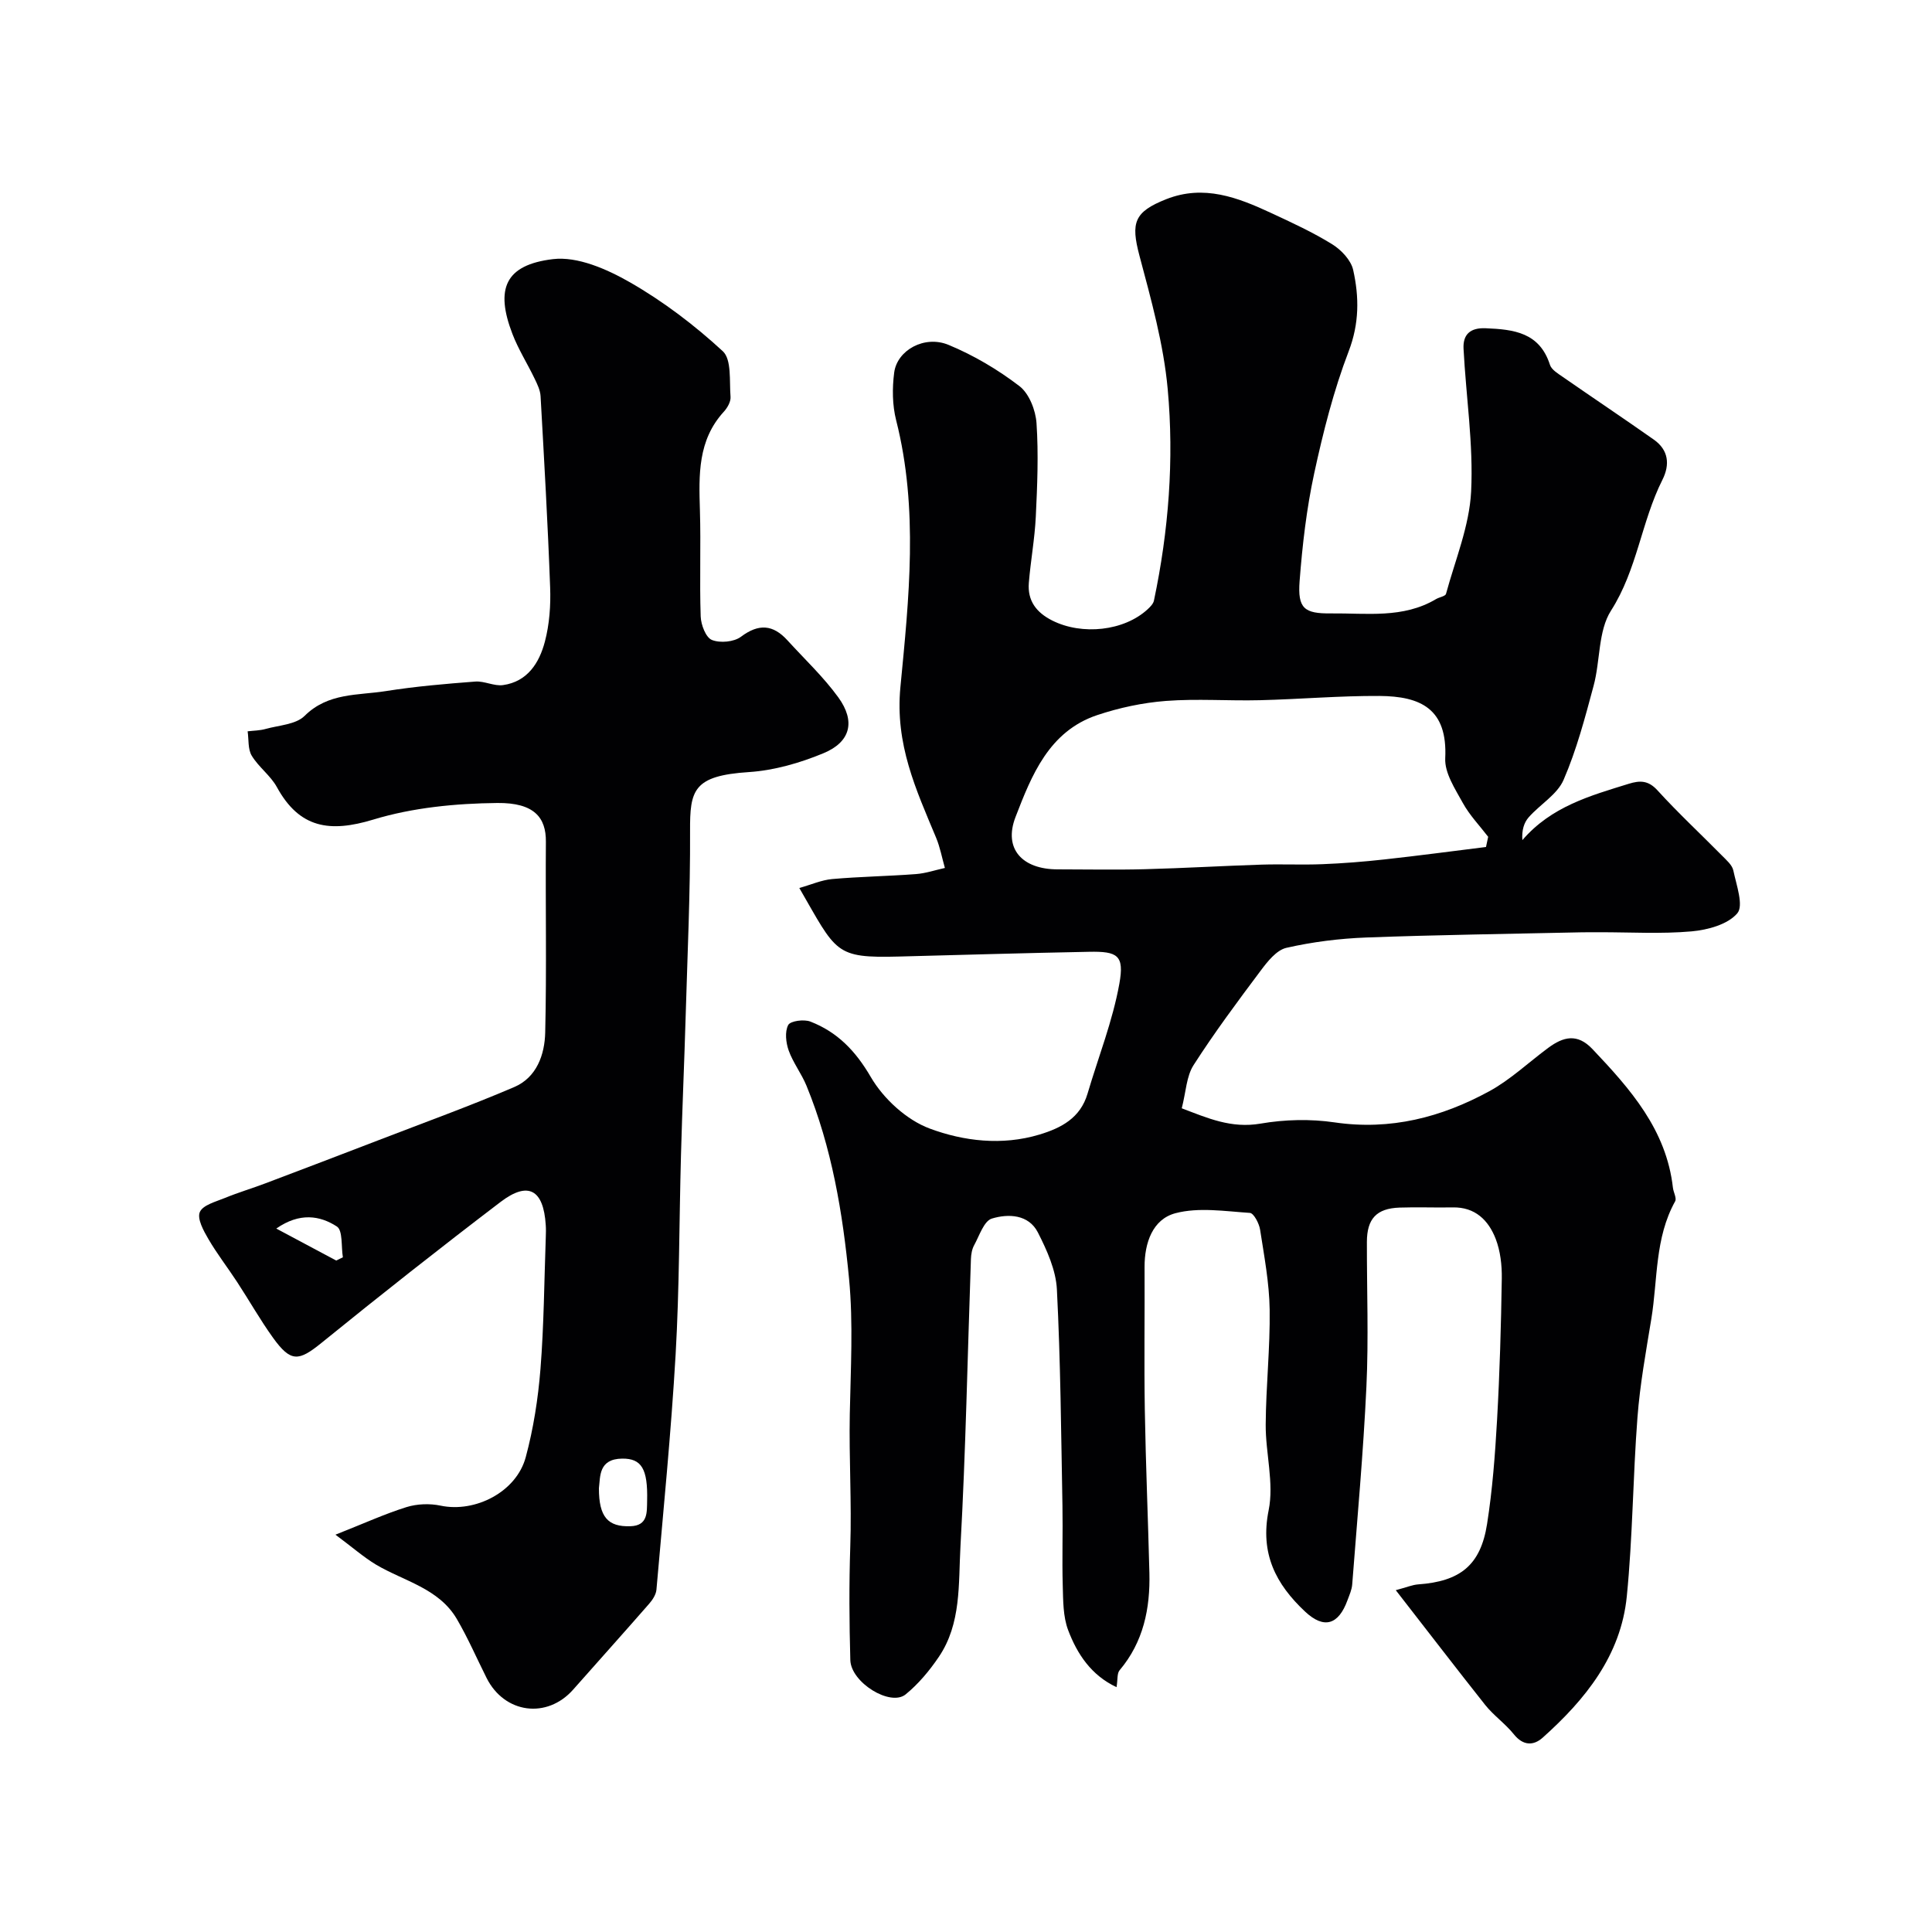 <svg enable-background="new 0 0 400 400" viewBox="0 0 400 400" xmlns="http://www.w3.org/2000/svg"><path d="m288.98 329.23c2.26-.6 3.43-1.11 4.64-1.2 8.69-.62 12.92-3.96 14.26-12.49 1.12-7.12 1.66-14.35 2.07-21.55.55-9.76.83-19.53.98-29.3.04-2.74-.29-5.66-1.26-8.19-1.49-3.85-4.25-6.62-8.92-6.52-3.66.07-7.34-.09-11 .04-4.76.17-6.74 2.31-6.75 7.11-.02 10 .37 20.01-.1 29.99-.64 13.66-1.89 27.28-2.94 40.92-.08 1.1-.58 2.19-.97 3.25-1.87 5.14-4.88 6.04-8.79 2.37-6.03-5.66-9.36-11.98-7.54-20.98 1.14-5.64-.65-11.81-.61-17.74.05-7.94.93-15.87.82-23.8-.08-5.53-1.13-11.06-1.98-16.55-.2-1.29-1.31-3.41-2.11-3.47-5.15-.34-10.59-1.21-15.41.06-4.73 1.25-6.42 6.13-6.4 11.16.05 9.83-.11 19.67.05 29.5.19 11.27.67 22.53.95 33.8.18 7.38-1.22 14.3-6.17 20.17-.55.65-.37 1.92-.63 3.5-5.24-2.45-8.16-6.87-10.03-11.83-1.06-2.82-1.02-6.12-1.11-9.21-.16-5.49.04-11-.06-16.5-.28-14.93-.39-29.88-1.15-44.79-.2-4.01-2.06-8.13-3.93-11.8-1.92-3.78-6.14-3.92-9.53-2.89-1.65.5-2.59 3.55-3.68 5.53-.45.82-.62 1.87-.66 2.83-.7 19.86-1.07 39.74-2.17 59.58-.43 7.71.2 15.93-4.49 22.83-1.92 2.84-4.21 5.58-6.85 7.74-3.16 2.59-11.33-2.45-11.46-7.1-.22-7.83-.27-15.67-.01-23.49.31-9.16-.28-18.3-.1-27.46.18-9.33.73-18.73-.15-27.98-1.3-13.62-3.57-27.18-8.82-39.99-1.03-2.51-2.77-4.74-3.68-7.28-.58-1.63-.83-3.9-.1-5.28.45-.86 3.28-1.23 4.6-.71 5.58 2.17 9.33 6.04 12.49 11.46 2.62 4.5 7.4 8.9 12.22 10.69 7.06 2.62 14.97 3.56 22.67 1.25 4.56-1.37 8.5-3.44 9.99-8.47 2.24-7.59 5.2-15.04 6.59-22.77 1.06-5.9-.35-6.73-6.29-6.61-13.1.25-26.2.64-39.3.98-13.41.35-12.93-.79-20.67-14.19 2.45-.69 4.59-1.65 6.79-1.85 5.77-.51 11.57-.59 17.35-1.03 2.02-.15 4-.83 6-1.27-.6-2.09-.99-4.27-1.82-6.26-4.16-9.98-8.53-19.33-7.39-31.19 1.76-18.28 3.78-36.87-.88-55.23-.8-3.14-.83-6.64-.41-9.87.6-4.65 6.27-7.81 11.25-5.75 5.2 2.15 10.2 5.11 14.67 8.53 2.02 1.54 3.37 5 3.55 7.69.43 6.43.16 12.92-.15 19.37-.22 4.57-1.07 9.11-1.44 13.68-.3 3.69 1.53 6.13 4.84 7.8 6.17 3.11 14.88 2.19 19.77-2.34.53-.49 1.15-1.12 1.29-1.78 3.05-14.46 4.19-29.16 2.85-43.8-.85-9.31-3.43-18.52-5.85-27.62-1.81-6.84-1.12-9.06 5.57-11.7 7.77-3.06 14.78-.35 21.68 2.86 4.31 2 8.65 4 12.67 6.49 1.87 1.16 3.88 3.29 4.33 5.31 1.25 5.59 1.28 11.07-.93 16.84-3.12 8.15-5.29 16.73-7.14 25.28-1.58 7.31-2.45 14.83-3.02 22.3-.43 5.67.96 6.75 6.5 6.69 7.36-.08 14.91 1.1 21.74-2.96.68-.41 1.93-.58 2.07-1.09 1.91-7.03 4.84-14.04 5.2-21.17.49-9.81-1.06-19.71-1.57-29.58-.15-2.91 1.34-4.38 4.58-4.24 5.82.24 11.16.86 13.31 7.57.32 1.01 1.63 1.79 2.62 2.48 6.28 4.36 12.64 8.61 18.89 13.01 3.05 2.15 3.37 5.16 1.77 8.33-4.36 8.67-5.22 18.6-10.63 27.06-2.7 4.22-2.21 10.39-3.61 15.57-1.77 6.59-3.52 13.26-6.22 19.49-1.32 3.04-4.87 5.07-7.22 7.74-.98 1.12-1.46 2.68-1.31 4.73 5.99-6.97 14.06-9.2 22.01-11.66 2.34-.73 4.07-.73 5.97 1.36 4.26 4.68 8.91 9 13.35 13.5.91.93 2.11 1.94 2.35 3.09.63 3 2.18 7.28.81 8.87-1.96 2.3-6.11 3.43-9.44 3.73-6.31.56-12.71.17-19.07.18-1.33 0-2.67-.01-4 .02-14.77.33-29.54.52-44.3 1.07-5.54.21-11.14.91-16.54 2.14-2.05.47-3.92 2.85-5.34 4.75-4.79 6.39-9.57 12.82-13.88 19.54-1.48 2.31-1.56 5.51-2.44 8.93 5.33 2.02 10.22 4.22 16.32 3.17 4.99-.86 10.33-.99 15.34-.25 11.55 1.69 22.09-1.04 32.01-6.45 4.4-2.4 8.15-5.99 12.23-9 3.08-2.27 5.98-3.06 9.13.27 7.84 8.27 15.3 16.69 16.66 28.7.11.96.82 2.17.46 2.82-4.23 7.61-3.59 16.18-4.93 24.34-1.11 6.77-2.35 13.56-2.87 20.38-.95 12.35-.98 24.77-2.21 37.08-1.22 12.24-8.57 21.34-17.42 29.25-1.91 1.7-4.05 1.68-5.96-.7-1.76-2.19-4.17-3.87-5.93-6.07-6.04-7.62-11.97-15.36-18.52-23.77zm18.68-153.87c.15-.7.3-1.41.45-2.11-1.78-2.32-3.86-4.48-5.25-7.01-1.6-2.91-3.79-6.22-3.64-9.25.5-10.26-5.09-12.84-13.62-12.9-8.25-.05-16.5.68-24.76.88-6.48.16-13-.34-19.45.15-4.8.37-9.67 1.41-14.24 2.94-9.98 3.35-13.58 12.49-16.9 21.1-2.55 6.61 1.44 10.83 8.7 10.83 6.01 0 12.03.13 18.03-.03 8.09-.21 16.17-.69 24.26-.95 4.18-.13 8.36.08 12.54-.09 4.28-.17 8.56-.51 12.82-.98 7.03-.77 14.04-1.71 21.06-2.58z" fill="#010103"/><path d="m69.45 317.74c5.93-2.34 10.23-4.31 14.71-5.71 2.19-.68 4.81-.78 7.07-.3 7.15 1.5 15.68-2.82 17.62-10.04 1.6-5.94 2.56-12.14 3.05-18.28.72-9.07.77-18.19 1.1-27.29.03-.83.05-1.67-.01-2.5-.46-7.32-3.62-9.13-9.34-4.78-12.5 9.52-24.84 19.25-37.04 29.15-4.77 3.87-6.38 4.12-10.09-1.03-2.66-3.7-4.91-7.69-7.41-11.51-1.96-3-4.17-5.84-5.97-8.93-1-1.71-2.36-4.19-1.77-5.57.62-1.46 3.3-2.15 5.18-2.92 2.75-1.13 5.61-1.98 8.39-3.03 7.86-2.97 15.72-5.97 23.57-8.99 9.33-3.6 18.75-7.01 27.94-10.94 4.67-1.99 6.33-6.72 6.43-11.33.31-13.15.04-26.32.14-39.48.04-4.97-2.39-8.09-10.06-8.01-8.6.09-17.51.95-25.69 3.44-8.99 2.73-15.27 1.8-19.94-6.72-1.31-2.4-3.79-4.15-5.21-6.51-.82-1.36-.6-3.34-.85-5.05 1.25-.15 2.53-.15 3.73-.49 2.76-.77 6.25-.91 8.06-2.7 4.88-4.85 11.07-4.22 16.85-5.14 6.12-.97 12.32-1.5 18.5-1.97 1.89-.14 3.9.99 5.74.73 5.07-.71 7.51-4.62 8.66-8.99.95-3.6 1.23-7.5 1.09-11.24-.48-13.2-1.24-26.39-1.98-39.58-.07-1.25-.69-2.51-1.25-3.67-1.49-3.1-3.36-6.04-4.58-9.23-3.59-9.33-1.52-14.29 8.39-15.48 5.09-.61 11.18 2.07 15.93 4.79 6.9 3.95 13.38 8.88 19.23 14.27 1.87 1.72 1.35 6.2 1.61 9.45.08.99-.65 2.27-1.38 3.07-5.43 5.92-5.18 13.11-4.96 20.41.22 7.32-.09 14.67.16 21.99.06 1.72 1.06 4.35 2.31 4.86 1.69.69 4.58.43 6.03-.66 3.69-2.77 6.65-2.52 9.62.74 3.56 3.91 7.46 7.57 10.54 11.82 3.6 4.97 2.54 9.24-3.11 11.57-4.86 2.01-10.19 3.55-15.4 3.89-11.55.75-12.23 3.74-12.19 12.21.06 12.76-.54 25.53-.91 38.29-.28 9.6-.71 19.2-.97 28.8-.38 13.76-.32 27.55-1.11 41.29-.94 16.25-2.56 32.46-3.97 48.68-.09 1.02-.8 2.11-1.51 2.92-5.2 5.96-10.49 11.84-15.73 17.77-5.43 6.14-14.23 4.97-17.93-2.41-2.04-4.07-3.86-8.27-6.15-12.19-3.74-6.39-10.95-7.83-16.76-11.28-2.58-1.56-4.9-3.61-8.38-6.19zm54.55-9.62c-.01 5.99 1.88 8.02 6.51 7.87 3.68-.11 3.41-2.9 3.47-5.3.16-6.61-1.17-8.73-5.14-8.7-4.94.05-4.54 3.74-4.84 6.13zm-54.39-47.14c.46-.22.92-.44 1.38-.67-.37-2.2.01-5.57-1.25-6.38-3.51-2.27-7.7-2.94-12.54.43 4.49 2.39 8.45 4.51 12.41 6.62z" fill="#010103"/></svg>